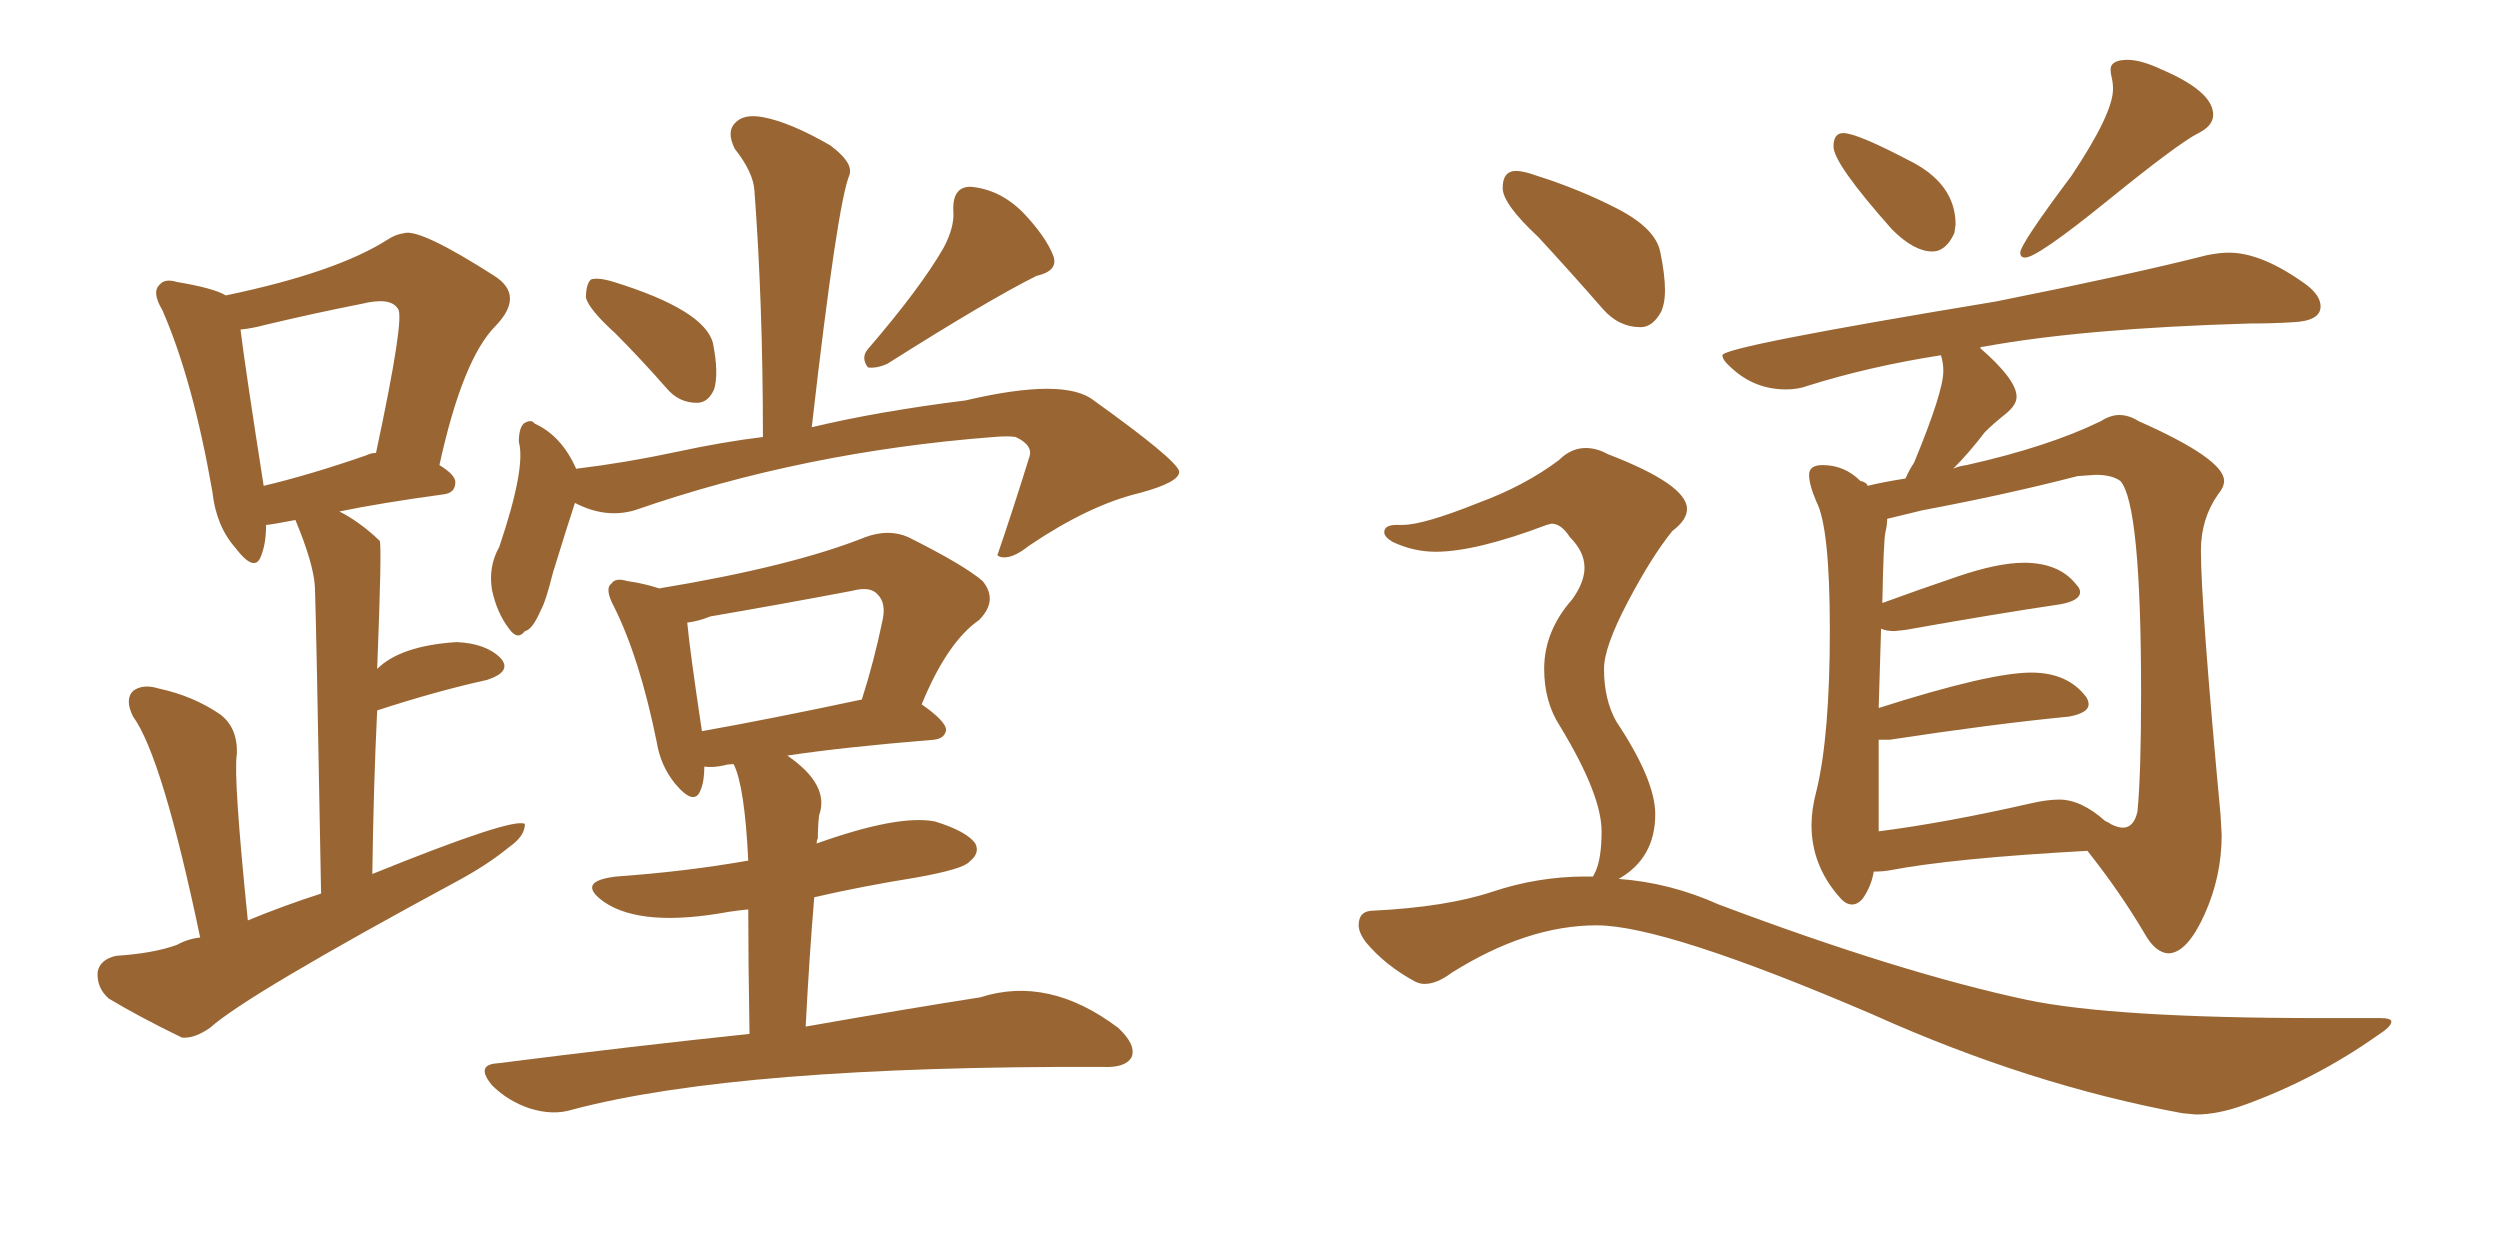 <svg xmlns="http://www.w3.org/2000/svg" xmlns:xlink="http://www.w3.org/1999/xlink" width="300" height="150"><path fill="#996633" padding="10" d="M24.02 112.50L24.02 112.50Q19.48 90.82 15.97 85.99L15.97 85.99Q14.94 83.94 15.97 82.91L15.97 82.91Q17.14 82.03 19.04 82.62L19.04 82.62Q23.14 83.50 26.37 85.69L26.37 85.69Q28.56 87.30 28.42 90.53L28.42 90.53Q27.98 93.16 29.74 110.45L29.74 110.45Q33.98 108.69 38.53 107.23L38.53 107.23Q37.94 74.12 37.79 70.46L37.79 70.46Q37.65 67.68 35.45 62.40L35.45 62.40Q32.37 62.99 31.93 62.99L31.93 62.99Q31.93 65.19 31.35 66.65L31.35 66.65Q30.62 68.85 28.27 65.77L28.27 65.77Q25.93 63.13 25.49 59.03L25.49 59.03Q23.14 45.56 19.48 37.21L19.48 37.21Q18.16 35.01 19.19 34.13L19.19 34.13Q19.78 33.40 21.24 33.84L21.24 33.84Q25.63 34.57 27.10 35.45L27.10 35.45Q40.43 32.67 46.58 28.71L46.58 28.71Q47.46 28.13 48.49 27.98L48.49 27.98Q50.39 27.39 59.33 33.11L59.33 33.11Q62.99 35.45 59.47 39.11L59.47 39.11Q55.52 43.07 52.73 55.81L52.73 55.81Q54.64 56.98 54.64 57.86L54.64 57.86Q54.64 59.18 53.17 59.33L53.17 59.33Q45.70 60.35 40.72 61.38L40.72 61.38Q43.07 62.55 45.41 64.75L45.41 64.75Q45.41 64.75 45.56 64.89L45.56 64.89Q45.85 65.33 45.26 80.27L45.26 80.27Q48.05 77.49 54.79 77.05L54.79 77.05Q58.30 77.20 60.06 78.96L60.06 78.96Q61.52 80.57 58.45 81.59L58.45 81.59Q52.44 82.91 45.26 85.25L45.26 85.25Q44.82 94.34 44.68 104.88L44.68 104.88Q61.67 98.00 62.99 98.88L62.99 98.88Q62.99 100.34 61.08 101.66L61.08 101.66Q58.59 103.71 55.08 105.62L55.08 105.62Q29.59 119.38 25.20 123.34L25.20 123.34Q23.29 124.66 21.83 124.51L21.83 124.51Q16.70 122.02 13.04 119.82L13.04 119.82Q11.57 118.51 11.72 116.60L11.72 116.60Q12.01 115.14 13.92 114.70L13.92 114.70Q18.46 114.40 21.24 113.38L21.24 113.38Q22.56 112.65 24.02 112.50ZM43.95 54.64L43.95 54.64Q44.53 54.35 45.12 54.35L45.12 54.35Q48.63 37.94 47.75 37.06L47.75 37.06Q46.88 35.60 43.36 36.47L43.36 36.47Q38.09 37.50 31.93 38.96L31.93 38.96Q30.32 39.40 28.86 39.55L28.86 39.55Q29.44 44.24 31.64 58.30L31.64 58.30Q37.21 56.98 43.95 54.64ZM73.83 39.99L73.83 39.99Q70.75 37.21 70.31 35.74L70.31 35.74Q70.31 34.13 70.90 33.54L70.90 33.54Q71.78 33.25 73.68 33.84L73.68 33.84Q84.52 37.21 85.55 41.16L85.55 41.16Q86.28 44.82 85.69 46.73L85.69 46.73Q84.96 48.34 83.64 48.34L83.64 48.34Q81.45 48.34 79.98 46.58L79.98 46.58Q76.90 43.07 73.83 39.99ZM113.23 29.74L113.23 29.74Q114.55 27.25 114.40 25.34L114.40 25.34Q114.26 22.41 116.46 22.41L116.46 22.41Q119.97 22.71 122.75 25.49L122.75 25.49Q125.54 28.42 126.42 30.76L126.42 30.76Q127.00 32.52 124.37 33.11L124.37 33.11Q118.51 36.04 106.49 43.65L106.49 43.65Q105.18 44.24 104.15 44.09L104.15 44.09Q103.27 42.92 104.15 41.89L104.15 41.89Q110.45 34.57 113.23 29.74ZM68.99 60.35L68.99 60.35Q68.12 62.99 66.36 68.70L66.36 68.70Q65.48 72.22 64.89 73.24L64.89 73.24Q63.87 75.59 62.99 75.73L62.99 75.73Q62.11 76.90 61.08 75.44L61.08 75.44Q59.62 73.54 59.03 70.75L59.03 70.75Q58.59 67.97 59.91 65.63L59.91 65.63Q63.13 56.10 62.26 53.03L62.26 53.03Q62.26 51.42 62.84 50.83L62.84 50.83Q63.72 50.24 64.16 50.83L64.16 50.83Q67.38 52.29 69.14 56.25L69.14 56.25Q75.15 55.52 81.30 54.20L81.30 54.20Q86.72 53.03 91.55 52.44L91.55 52.44Q91.55 36.47 90.53 22.85L90.53 22.85Q90.38 20.65 88.18 17.87L88.18 17.87Q87.16 15.82 88.18 14.79L88.18 14.79Q89.21 13.62 91.55 14.06L91.55 14.06Q94.78 14.65 99.61 17.43L99.61 17.43Q102.39 19.48 101.95 20.95L101.95 20.95Q100.49 24.32 97.41 51.27L97.41 51.27Q105.32 49.37 115.87 48.05L115.87 48.05Q127.73 45.26 131.25 48.05L131.25 48.05Q141.06 55.08 141.50 56.54L141.50 56.54Q141.65 57.86 136.67 59.18L136.67 59.18Q130.66 60.64 123.49 65.48L123.49 65.48Q121.29 67.24 119.97 66.80L119.97 66.80Q119.68 66.65 119.68 66.65L119.68 66.65Q121.73 60.64 123.49 54.93L123.49 54.93Q124.07 53.47 121.88 52.44L121.88 52.44Q121.00 52.29 119.24 52.44L119.24 52.44Q96.39 54.20 76.17 61.23L76.17 61.23Q72.66 62.26 68.99 60.35ZM89.94 124.07L89.94 124.07Q89.79 114.99 89.79 109.13L89.79 109.13Q88.33 109.28 87.45 109.42L87.45 109.42Q77.05 111.33 72.51 108.25L72.51 108.25Q68.99 105.76 73.97 105.18L73.97 105.18Q82.32 104.59 89.79 103.27L89.79 103.27Q89.36 94.34 88.04 91.70L88.04 91.70Q87.30 91.70 86.87 91.85L86.87 91.85Q85.55 92.14 84.52 91.99L84.52 91.99Q84.52 93.75 84.08 94.78L84.08 94.78Q83.35 96.83 81.01 94.04L81.01 94.04Q79.25 91.85 78.81 89.06L78.81 89.06Q76.76 78.96 73.68 72.80L73.68 72.80Q72.51 70.61 73.39 70.02L73.39 70.02Q73.83 69.29 75.29 69.73L75.29 69.73Q77.34 70.02 79.10 70.61L79.10 70.61Q95.07 67.97 103.86 64.45L103.86 64.45Q106.64 63.43 108.98 64.45L108.98 64.45Q115.72 67.82 117.92 69.73L117.92 69.73Q119.82 72.07 117.48 74.41L117.48 74.41Q113.67 77.05 110.60 84.52L110.60 84.52Q113.53 86.57 113.53 87.60L113.53 87.60Q113.38 88.62 112.06 88.77L112.06 88.77Q101.22 89.65 94.48 90.67L94.48 90.67Q99.61 94.19 98.29 97.85L98.29 97.85Q98.14 99.17 98.14 100.63L98.14 100.63Q98.00 100.78 98.00 101.22L98.00 101.22Q107.81 97.71 112.21 98.58L112.21 98.58Q116.02 99.76 117.04 101.22L117.04 101.22Q117.63 102.39 116.31 103.42L116.31 103.42Q115.58 104.30 109.86 105.32L109.86 105.32Q103.42 106.35 97.71 107.67L97.71 107.67Q97.12 114.70 96.68 123.19L96.68 123.19Q109.13 121.00 117.63 119.68L117.63 119.68Q125.83 117.04 134.18 123.34L134.18 123.34Q136.38 125.39 135.79 126.86L135.79 126.86Q135.06 128.17 132.28 128.03L132.28 128.03Q88.62 127.88 68.70 133.15L68.70 133.15Q66.36 133.89 63.57 133.01L63.57 133.01Q60.94 132.13 59.03 130.22L59.03 130.22Q56.98 127.73 59.77 127.59L59.77 127.59Q75.88 125.54 89.94 124.07ZM84.23 87.74L84.23 87.74L84.23 87.74Q92.43 86.28 103.42 83.94L103.42 83.94Q104.88 79.39 105.91 74.41L105.91 74.41Q106.35 72.36 105.32 71.34L105.32 71.34Q104.44 70.31 102.25 70.90L102.25 70.90Q93.75 72.51 85.25 73.97L85.25 73.97Q83.79 74.56 82.47 74.71L82.47 74.71Q82.76 77.93 84.23 87.74ZM231.88 30.18L231.88 30.18Q229.69 30.18 227.05 27.54L227.05 27.54Q220.02 19.63 220.02 17.58L220.02 17.58Q220.02 15.97 221.19 15.97L221.19 15.97Q222.80 15.97 228.96 19.19L228.96 19.19Q234.67 21.97 234.67 26.95L234.67 26.95L234.52 27.98Q233.50 30.18 231.88 30.18ZM243.02 30.91L243.02 30.91Q242.43 30.91 242.43 30.32L242.43 30.32Q242.43 29.30 248.58 21.09L248.58 21.09Q253.56 13.62 253.56 10.69L253.56 10.69Q253.56 9.96 253.42 9.38Q253.27 8.79 253.27 8.35L253.27 8.35Q253.27 7.18 255.32 7.18L255.32 7.18Q256.93 7.18 259.42 8.35L259.42 8.35Q265.58 10.99 265.58 13.77L265.58 13.77Q265.58 15.09 263.82 15.97L263.82 15.97Q261.47 17.14 252.98 24.02Q244.48 30.91 243.02 30.91ZM260.30 114.40L260.30 114.40Q258.69 114.40 257.37 112.06L257.37 112.06Q254.44 107.08 250.49 102.10L250.49 102.10Q234.38 102.98 226.76 104.44L226.76 104.44Q225.88 104.59 224.85 104.59L224.85 104.59Q224.56 106.35 223.54 107.81L223.54 107.81Q222.95 108.54 222.22 108.54L222.22 108.54Q221.48 108.54 220.75 107.67L220.75 107.67Q217.38 103.86 217.38 99.02L217.38 99.02Q217.38 97.12 217.97 94.92L217.97 94.92Q219.58 88.33 219.58 75.59L219.58 75.59Q219.58 63.28 217.97 60.21L217.97 60.21Q217.09 58.15 217.09 56.98L217.09 56.98Q217.09 55.81 218.70 55.81L218.70 55.81Q221.34 55.81 223.24 57.71L223.24 57.71Q223.97 57.86 224.12 58.30L224.12 58.30Q225.88 57.86 228.66 57.42L228.66 57.42Q229.10 56.40 229.69 55.52L229.69 55.52Q233.20 47.02 233.20 44.53L233.20 44.53Q233.20 43.51 232.91 42.63L232.91 42.63Q224.41 43.95 216.94 46.29L216.94 46.29Q215.77 46.73 214.31 46.73L214.31 46.73Q210.50 46.73 207.71 44.09L207.71 44.09Q206.69 43.21 206.69 42.63L206.69 42.63Q206.69 41.60 239.50 36.18L239.50 36.18Q255.62 32.96 264.84 30.62L264.84 30.62Q266.31 30.32 267.48 30.32L267.48 30.32Q271.44 30.32 276.71 34.13L276.71 34.13Q278.47 35.45 278.47 36.77L278.47 36.77Q278.47 38.53 275.10 38.67L275.10 38.67Q272.75 38.82 269.97 38.82L269.97 38.82Q250.05 39.40 238.04 41.60L238.04 41.60Q237.74 41.60 237.60 41.75L237.60 41.75Q241.99 45.56 241.99 47.61L241.99 47.61Q241.99 48.63 240.60 49.73Q239.21 50.83 238.18 51.86L238.18 51.86Q236.28 54.35 234.38 56.25L234.38 56.25Q234.96 55.96 235.99 55.81L235.99 55.81Q245.80 53.61 252.10 50.54L252.10 50.54Q253.27 49.80 254.30 49.80L254.30 49.80Q255.47 49.80 256.64 50.54L256.64 50.54Q266.89 55.08 266.89 57.71L266.89 57.71Q266.89 58.45 266.16 59.33L266.16 59.33Q264.11 62.26 264.11 66.06L264.11 66.06Q264.11 72.51 266.46 97.71L266.46 97.71L266.60 100.20Q266.60 105.18 264.55 109.72Q262.50 114.26 260.30 114.40ZM225.44 88.77L225.44 99.76Q233.50 98.73 243.75 96.39L243.75 96.39Q245.65 95.95 247.12 95.95L247.12 95.95Q249.76 95.95 252.69 98.58L252.69 98.58L252.69 98.44Q252.69 98.58 252.91 98.66Q253.13 98.73 253.27 98.88L253.27 98.88Q254.15 99.32 254.74 99.32L254.74 99.32Q256.05 99.32 256.49 97.41L256.49 97.41Q256.93 93.02 256.93 83.20L256.93 83.20Q256.93 60.50 254.44 57.71L254.44 57.71Q253.42 56.98 251.51 56.98L251.51 56.98L249.32 57.13Q240.82 59.33 230.71 61.23L230.71 61.23L226.46 62.26Q226.46 62.99 226.25 63.87Q226.03 64.75 225.88 72.36L225.88 72.36Q230.27 70.75 235.03 69.14Q239.79 67.53 242.87 67.53L242.87 67.53Q247.12 67.53 249.17 70.17L249.17 70.17Q249.61 70.61 249.61 71.04L249.61 71.04Q249.61 72.07 247.27 72.51L247.27 72.51Q239.36 73.68 228.66 75.59L228.66 75.59L227.34 75.73Q226.32 75.73 225.73 75.44L225.73 75.44L225.44 84.96Q238.77 80.71 243.75 80.71L243.75 80.71Q248.14 80.71 250.34 83.64L250.34 83.64Q250.63 84.08 250.63 84.52L250.63 84.52Q250.63 85.55 248.29 85.99L248.29 85.99Q239.21 86.87 226.76 88.77L226.76 88.77L225.44 88.77ZM196.88 39.26L196.88 39.26Q194.24 39.26 192.33 37.06L192.33 37.06Q188.23 32.37 184.57 28.42L184.57 28.42Q180.32 24.46 180.32 22.56L180.32 22.56Q180.32 20.51 181.93 20.51L181.93 20.51Q182.81 20.51 184.42 21.09L184.42 21.09Q189.55 22.71 194.09 25.05Q198.63 27.39 199.22 30.18Q199.80 32.96 199.80 34.86L199.80 34.86Q199.80 36.33 199.37 37.35L199.37 37.35Q198.34 39.26 196.88 39.26ZM263.53 133.74L263.53 133.74L261.91 133.59Q243.60 130.22 224.71 121.73L224.71 121.73Q199.80 111.04 191.60 111.04L191.60 111.04Q183.25 111.04 174.17 116.75L174.17 116.75Q172.41 118.07 170.95 118.07L170.95 118.07Q170.36 118.07 169.78 117.77L169.78 117.77Q166.26 115.87 163.92 113.09L163.92 113.09Q163.04 111.91 163.04 111.04L163.04 111.04Q163.04 109.28 164.79 109.28L164.79 109.28Q173.58 108.84 179.08 107.01Q184.57 105.18 190.28 105.18L190.28 105.18L191.16 105.18L191.46 104.59Q192.19 102.98 192.19 99.76L192.19 99.76Q192.19 95.36 187.21 87.16L187.21 87.16Q185.30 84.23 185.30 80.27L185.30 80.27Q185.30 75.73 188.67 71.92L188.67 71.92Q190.14 69.87 190.14 68.12L190.14 68.12Q190.14 66.21 188.38 64.45L188.38 64.45Q187.35 62.84 186.18 62.84L186.18 62.84L185.60 62.99Q177.10 66.21 172.27 66.21L172.27 66.21Q169.63 66.21 167.14 65.04L167.14 65.04Q166.11 64.45 166.11 63.87L166.11 63.87Q166.11 62.99 167.58 62.99L167.58 62.99L168.31 62.99Q170.80 62.99 177.39 60.35L177.39 60.35Q182.96 58.30 187.06 55.22L187.06 55.22Q188.53 53.76 190.28 53.76L190.28 53.76Q191.60 53.76 192.92 54.49L192.92 54.49Q202.44 58.15 202.44 61.08L202.44 61.08Q202.44 62.40 200.68 63.72L200.68 63.72Q198.19 66.80 195.34 72.22Q192.48 77.64 192.48 80.27L192.48 80.27Q192.48 83.94 193.95 86.57L193.95 86.57Q198.63 93.60 198.63 97.71L198.63 97.71Q198.63 102.98 194.24 105.47L194.24 105.47Q200.39 105.91 206.25 108.54L206.25 108.54Q228.08 116.75 243.16 119.97L243.16 119.97Q253.56 122.17 278.47 122.17L278.47 122.17L285.64 122.17Q286.96 122.17 286.96 122.61L286.96 122.61Q286.96 123.19 285.35 124.22L285.35 124.22Q277.88 129.49 269.38 132.57L269.38 132.57Q266.16 133.74 263.53 133.74Z"/></svg>